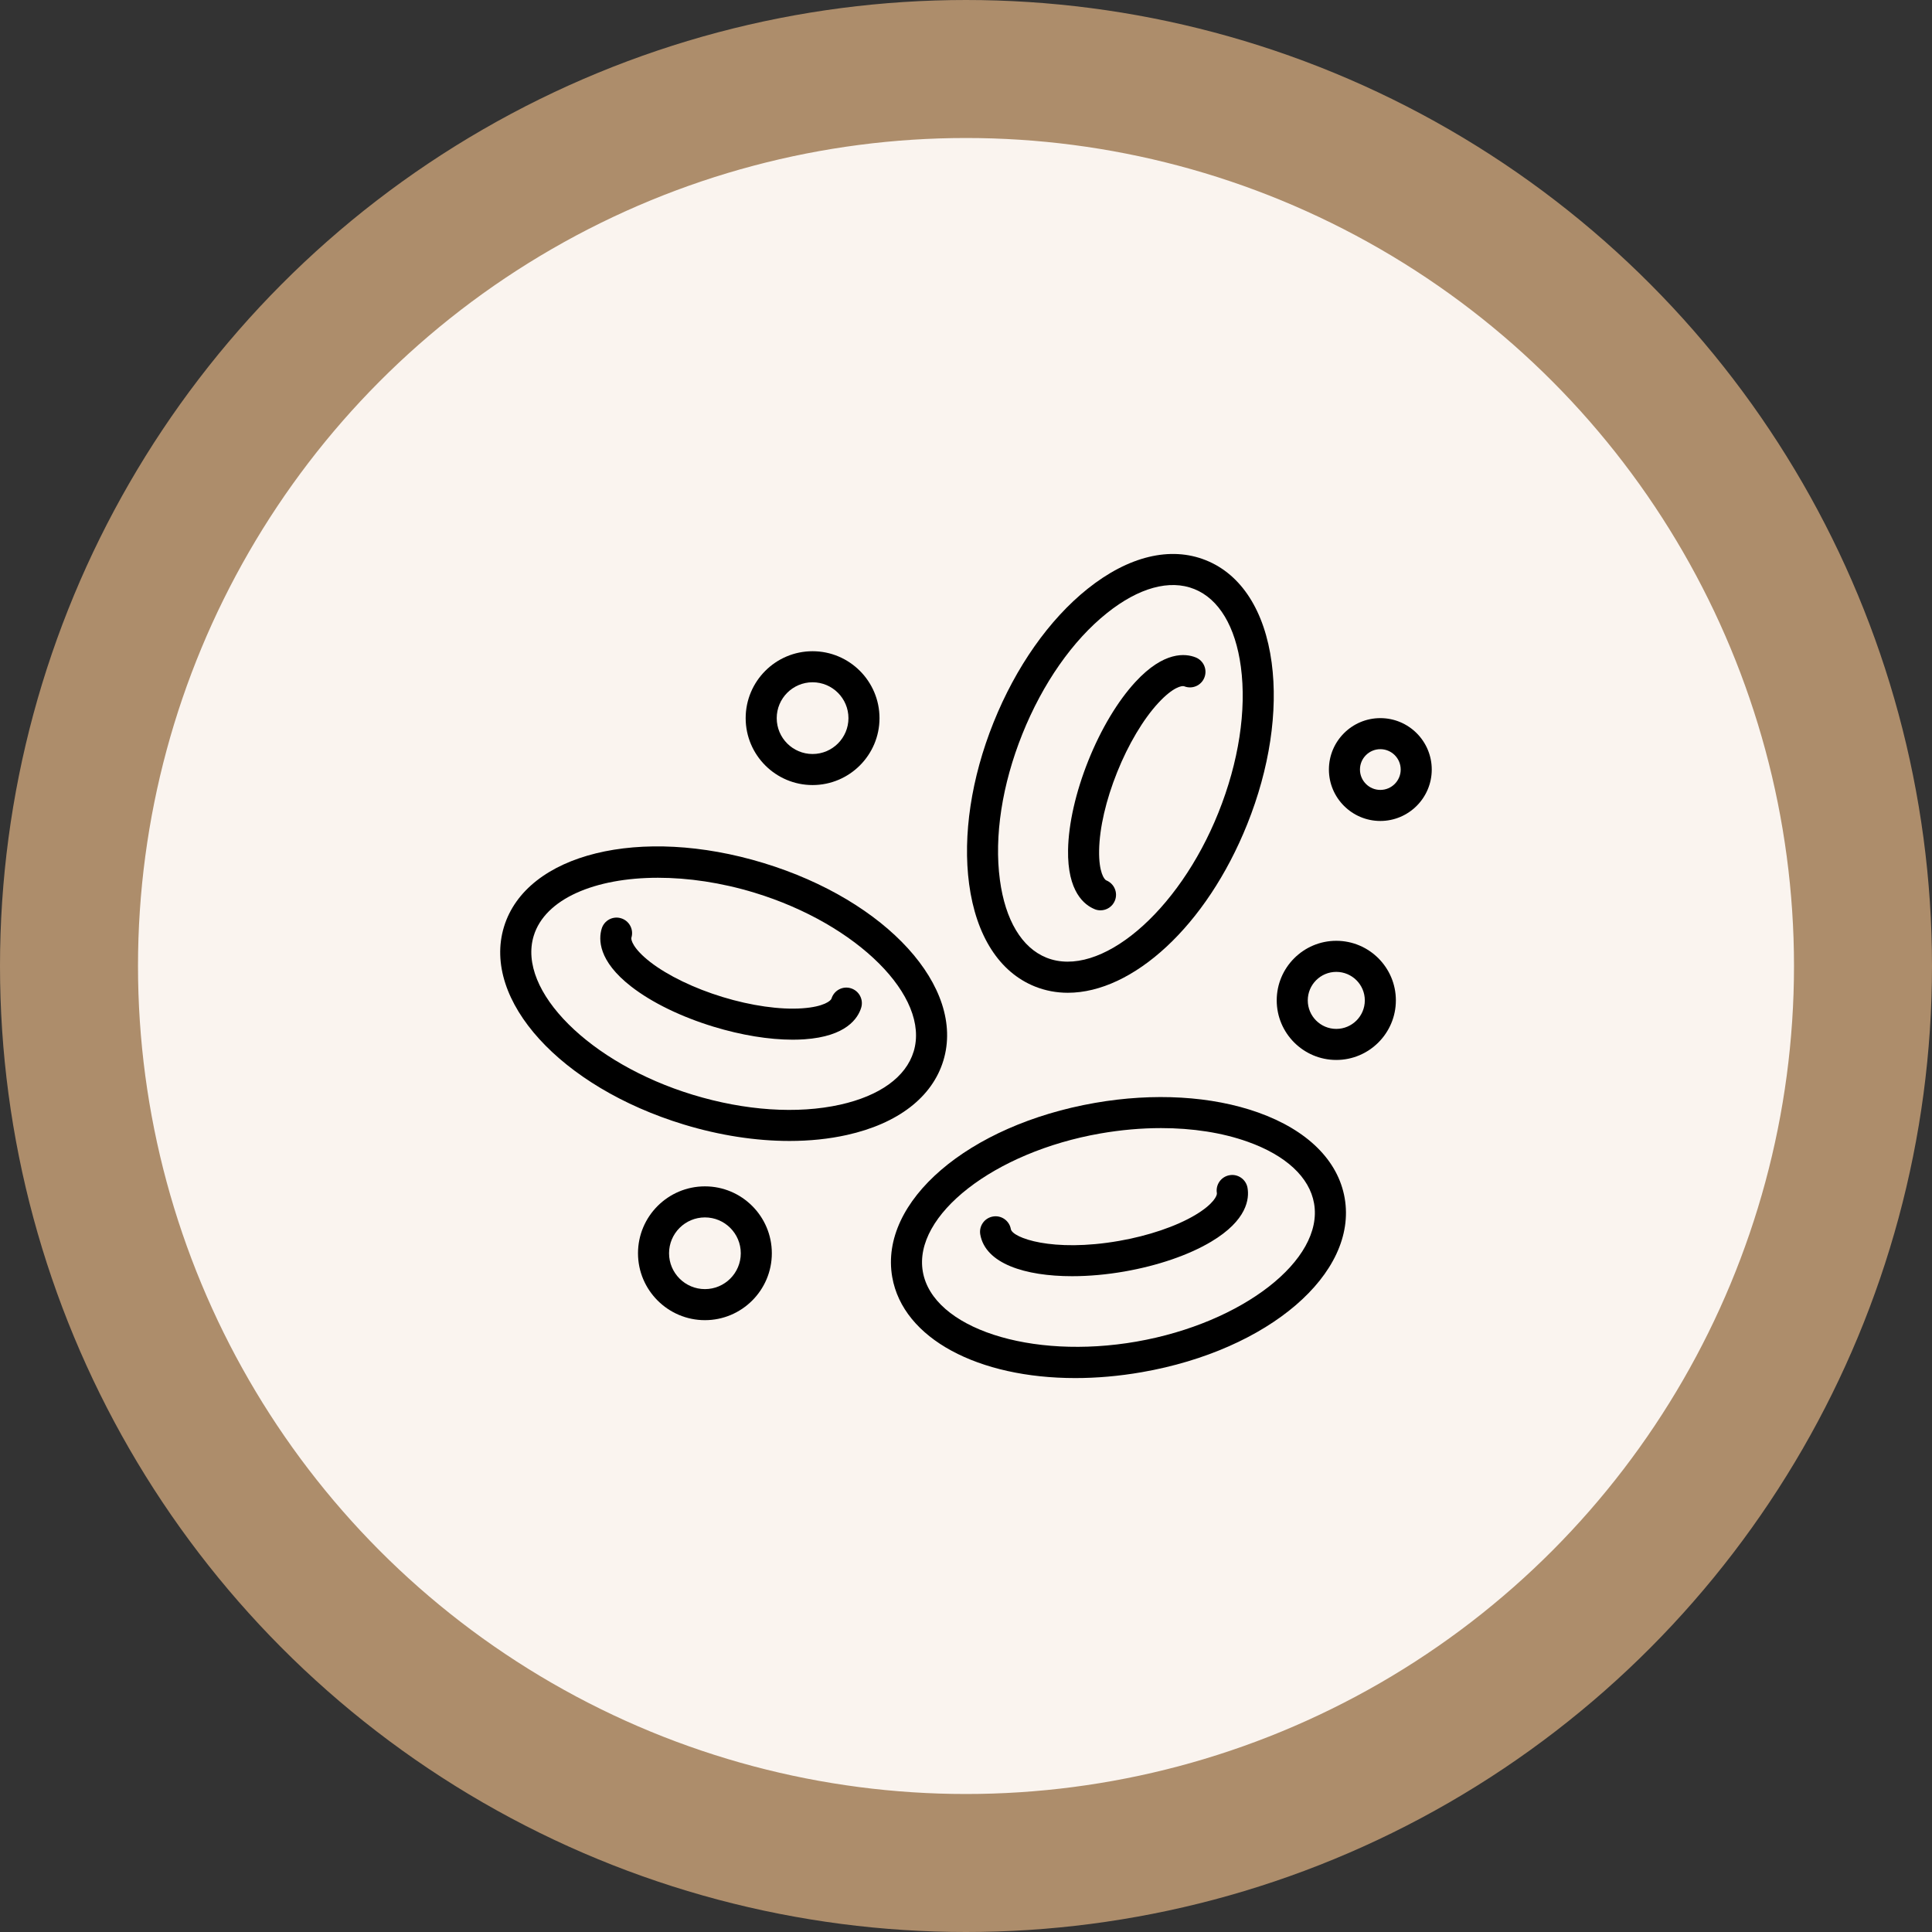 <svg xmlns="http://www.w3.org/2000/svg" fill="none" viewBox="0 0 70 70" height="70" width="70">
<rect x="0" y="0" width="70" height="70" fill="#333333" stroke="none"/>
<circle stroke-width="5" stroke="#AD8D6B" fill="#FAF4EF" r="32.5" cy="35" cx="35"></circle>
<path fill="black" d="M45.583 40.307C43.907 39.711 41.809 39.587 39.672 39.96C35.076 40.762 31.85 43.533 32.327 46.269C32.718 48.509 35.456 49.93 38.959 49.93C39.732 49.93 40.543 49.861 41.375 49.716C45.971 48.914 49.197 46.143 48.72 43.407C48.482 42.044 47.368 40.943 45.583 40.307ZM41.182 48.608C37.34 49.279 33.792 48.119 33.436 46.076C33.078 44.032 36.024 41.739 39.866 41.068C40.614 40.938 41.354 40.873 42.068 40.873C43.211 40.873 44.284 41.039 45.205 41.367C46.592 41.861 47.446 42.654 47.611 43.601C47.968 45.644 45.023 47.937 41.181 48.608H41.182Z"></path>
<path fill="black" d="M44.548 42.58C44.242 42.633 44.037 42.925 44.09 43.23C44.104 43.307 43.987 43.616 43.303 44.024C42.615 44.433 41.61 44.775 40.547 44.96C38.122 45.384 36.68 44.846 36.625 44.533C36.572 44.227 36.278 44.022 35.975 44.077C35.669 44.13 35.464 44.421 35.517 44.727C35.702 45.783 37.139 46.239 38.844 46.239C39.456 46.239 40.104 46.18 40.74 46.069C41.951 45.857 43.066 45.475 43.879 44.991C45.188 44.212 45.269 43.432 45.2 43.036C45.146 42.731 44.852 42.525 44.549 42.58H44.548Z"></path>
<path fill="black" d="M37.495 35.742C37.879 35.896 38.28 35.97 38.69 35.97C41.041 35.97 43.711 33.55 45.189 29.864C45.997 27.852 46.311 25.774 46.075 24.01C45.823 22.132 44.977 20.814 43.692 20.299C42.407 19.783 40.886 20.151 39.405 21.334C38.015 22.445 36.805 24.165 35.998 26.176C35.19 28.188 34.877 30.267 35.113 32.031C35.365 33.909 36.211 35.227 37.495 35.742ZM37.042 26.595C37.778 24.761 38.866 23.204 40.107 22.213C41.256 21.294 42.379 20.983 43.273 21.343C44.164 21.7 44.764 22.701 44.959 24.16C45.17 25.734 44.881 27.611 44.145 29.445C42.694 33.066 39.841 35.471 37.914 34.698C37.023 34.34 36.423 33.34 36.228 31.88C36.017 30.306 36.306 28.429 37.042 26.595Z"></path>
<path fill="black" d="M39.664 32.943C39.733 32.971 39.803 32.983 39.873 32.983C40.096 32.983 40.307 32.85 40.395 32.63C40.511 32.342 40.371 32.014 40.083 31.898C40.011 31.87 39.809 31.608 39.823 30.811C39.837 29.998 40.069 28.991 40.478 27.974C40.88 26.971 41.422 26.06 41.966 25.471C42.507 24.884 42.831 24.836 42.905 24.865C43.194 24.981 43.521 24.841 43.636 24.552C43.752 24.264 43.612 23.936 43.324 23.82C42.953 23.672 42.173 23.587 41.139 24.707C40.497 25.403 39.892 26.413 39.434 27.554C38.977 28.695 38.715 29.844 38.698 30.79C38.671 32.314 39.292 32.792 39.664 32.942V32.943Z"></path>
<path fill="black" d="M34.179 38.43C34.988 35.774 32.126 32.628 27.662 31.268C23.202 29.909 19.07 30.924 18.26 33.581C17.451 36.237 20.313 39.383 24.776 40.743C26.074 41.138 27.382 41.339 28.605 41.339C29.335 41.339 30.036 41.267 30.685 41.122C32.535 40.71 33.775 39.754 34.179 38.43ZM33.102 38.102C32.823 39.021 31.877 39.704 30.441 40.024C28.89 40.369 26.995 40.242 25.104 39.666C21.373 38.53 18.732 35.893 19.337 33.909C19.746 32.566 21.556 31.803 23.84 31.803C24.931 31.803 26.13 31.977 27.336 32.344C31.067 33.481 33.708 36.118 33.103 38.102H33.102Z"></path>
<path fill="black" d="M30.828 35.807C30.531 35.715 30.217 35.885 30.126 36.182C30.104 36.255 29.86 36.479 29.066 36.533C28.265 36.59 27.215 36.439 26.183 36.124C25.15 35.809 24.195 35.347 23.561 34.857C22.932 34.368 22.854 34.047 22.877 33.973C22.968 33.676 22.8 33.361 22.503 33.271C22.206 33.179 21.891 33.348 21.801 33.645C21.684 34.029 21.668 34.812 22.872 35.746C23.62 36.326 24.679 36.842 25.855 37.2C26.862 37.507 27.862 37.67 28.722 37.67C28.866 37.67 29.007 37.665 29.143 37.656C30.663 37.552 31.086 36.893 31.203 36.509C31.293 36.212 31.125 35.898 30.828 35.807Z"></path>
<path fill="black" d="M48.416 34.087C47.226 34.087 46.258 35.056 46.258 36.245C46.258 37.435 47.226 38.404 48.416 38.404C49.606 38.404 50.575 37.435 50.575 36.245C50.575 35.056 49.606 34.087 48.416 34.087ZM48.416 37.279C47.846 37.279 47.383 36.816 47.383 36.246C47.383 35.676 47.846 35.213 48.416 35.213C48.986 35.213 49.45 35.676 49.45 36.246C49.45 36.816 48.986 37.279 48.416 37.279Z"></path>
<path fill="black" d="M29.441 28.444C30.778 28.444 31.866 27.356 31.866 26.02C31.866 24.683 30.778 23.595 29.441 23.595C28.104 23.595 27.017 24.683 27.017 26.02C27.017 27.356 28.105 28.444 29.441 28.444ZM29.441 24.72C30.158 24.72 30.741 25.303 30.741 26.02C30.741 26.736 30.158 27.319 29.441 27.319C28.724 27.319 28.142 26.736 28.142 26.02C28.142 25.303 28.724 24.72 29.441 24.72Z"></path>
<path fill="black" d="M25.541 42.984C24.204 42.984 23.116 44.071 23.116 45.408C23.116 46.744 24.204 47.832 25.541 47.832C26.877 47.832 27.965 46.744 27.965 45.408C27.965 44.071 26.878 42.984 25.541 42.984ZM25.541 46.707C24.825 46.707 24.241 46.125 24.241 45.408C24.241 44.691 24.824 44.109 25.541 44.109C26.257 44.109 26.84 44.691 26.84 45.408C26.84 46.125 26.258 46.707 25.541 46.707Z"></path>
<path fill="black" d="M50.012 26.019C48.985 26.019 48.149 26.854 48.149 27.882C48.149 28.909 48.985 29.745 50.012 29.745C51.039 29.745 51.875 28.909 51.875 27.882C51.875 26.854 51.04 26.019 50.012 26.019ZM50.012 28.62C49.605 28.62 49.274 28.289 49.274 27.882C49.274 27.474 49.606 27.144 50.012 27.144C50.419 27.144 50.75 27.474 50.75 27.882C50.75 28.289 50.42 28.62 50.012 28.62Z"></path>
</svg>
